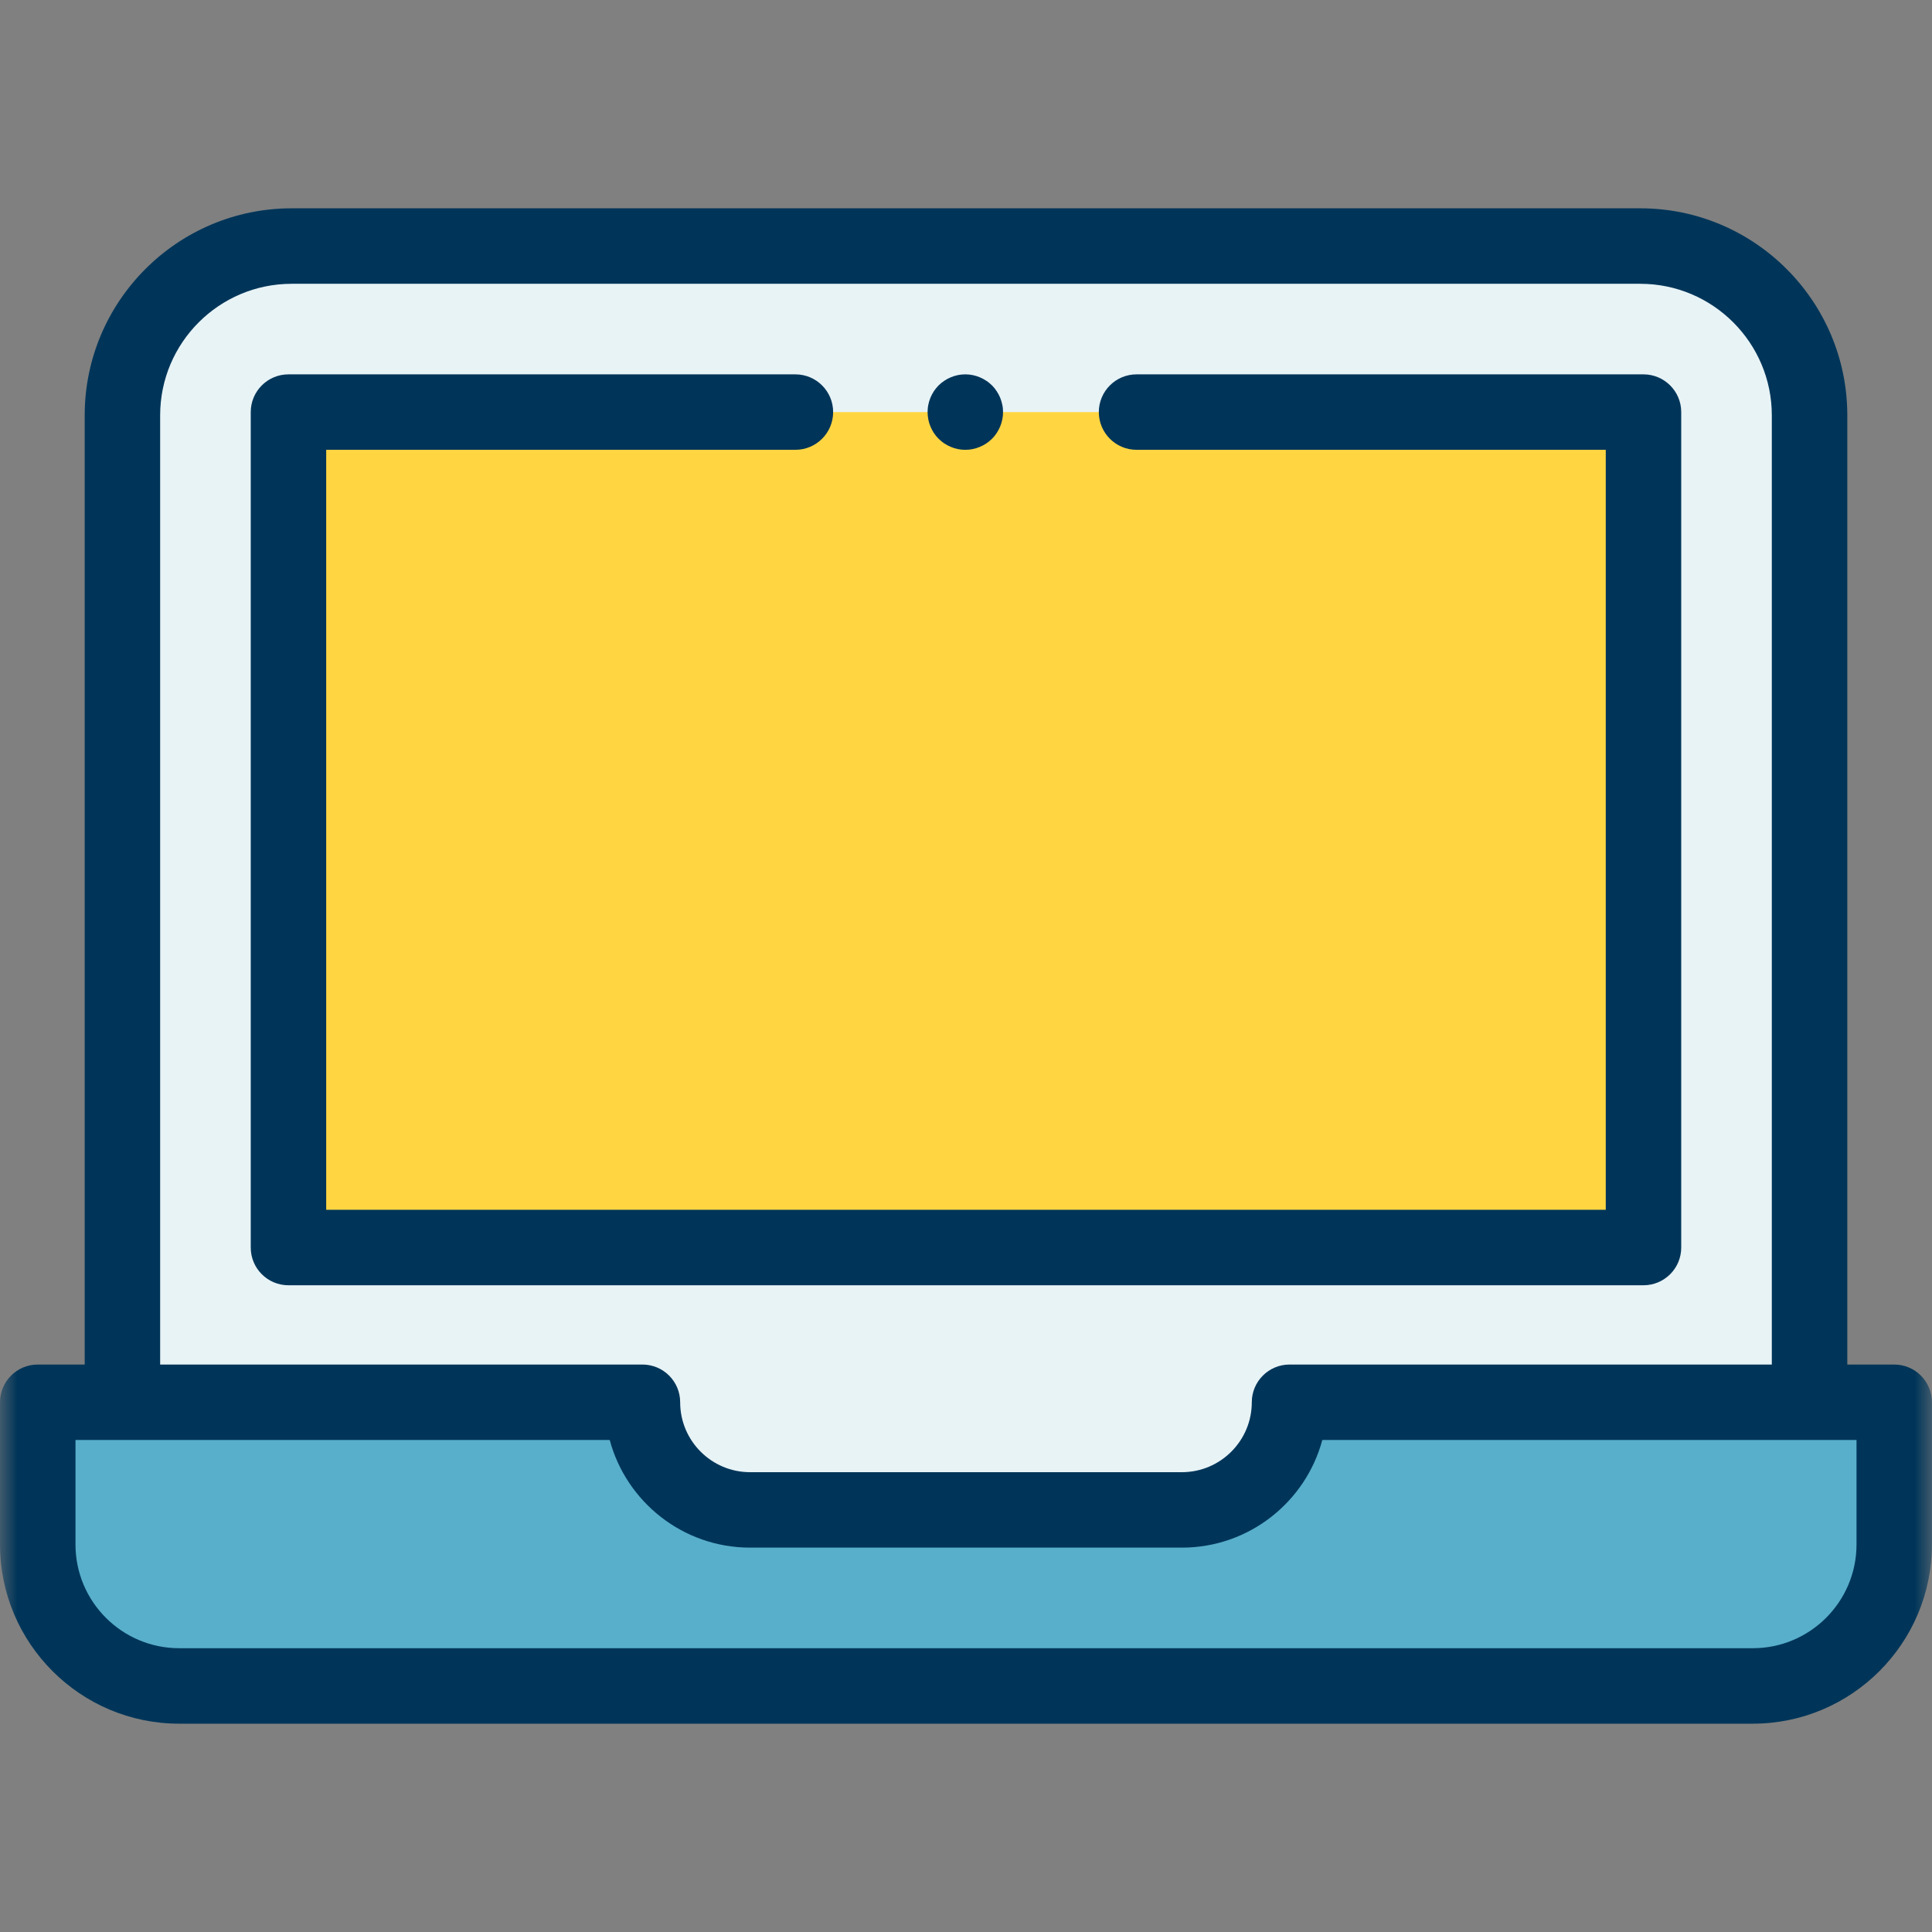 <svg width="56" height="56" viewBox="0 0 56 56" fill="none" xmlns="http://www.w3.org/2000/svg">
<rect x="0" y="0" width="56" height="56" fill="#808080" stroke="none"/>
<g clip-path="url(#clip0_868_23474)">
<mask id="mask0_868_23474" style="mask-type:luminance" maskUnits="userSpaceOnUse" x="0" y="0" width="56" height="56">
<path d="M56 0H0V56H56V0Z" fill="white"/>
</mask>
<g mask="url(#mask0_868_23474)">
<path d="M52.451 45.646H3.549V12.038C3.549 9.329 5.745 7.133 8.454 7.133H47.545C50.255 7.133 52.451 9.329 52.451 12.038V45.646Z" fill="#E8F3F6"/>
<path d="M52.45 41.467C51.847 41.467 51.357 40.977 51.357 40.373V12.038C51.357 9.936 49.647 8.226 47.545 8.226H8.454C6.352 8.226 4.642 9.936 4.642 12.038V40.262C4.642 40.865 4.152 41.355 3.549 41.355C2.945 41.355 2.455 40.865 2.455 40.262V12.038C2.455 8.73 5.147 6.038 8.455 6.038H47.546C50.854 6.038 53.545 8.73 53.545 12.038V40.373C53.545 40.977 53.055 41.467 52.451 41.467H52.45Z" fill="#003559"/>
<path d="M37.379 40.645C37.379 42.368 35.981 43.766 34.257 43.766H21.743C20.019 43.766 18.622 42.369 18.622 40.645H1.094V44.767C1.094 47.032 2.93 48.867 5.194 48.867H50.807C53.071 48.867 54.907 47.032 54.907 44.767V40.645H37.379H37.379Z" fill="#58AFCB"/>
<path d="M50.807 49.962H5.193C2.33 49.962 0 47.632 0 44.768V40.645C0 40.042 0.49 39.552 1.093 39.552H18.622C19.226 39.552 19.715 40.042 19.715 40.645C19.715 41.764 20.624 42.672 21.742 42.672H34.257C35.375 42.672 36.284 41.763 36.284 40.645C36.284 40.042 36.774 39.552 37.377 39.552H54.905C55.509 39.552 55.998 40.042 55.998 40.645V44.768C55.998 47.632 53.669 49.962 50.805 49.962H50.807ZM2.188 41.739V44.768C2.188 46.426 3.536 47.774 5.193 47.774H50.807C52.465 47.774 53.812 46.425 53.812 44.768V41.739H38.328C37.845 43.535 36.203 44.859 34.258 44.859H21.743C19.797 44.859 18.155 43.534 17.673 41.739H2.188Z" fill="#003559"/>
<path d="M32.944 11.945H47.639V36.161H8.361V11.945H23.055" fill="#FFD542"/>
<path d="M47.638 37.254H8.361C7.757 37.254 7.268 36.765 7.268 36.161V11.944C7.268 11.341 7.757 10.851 8.361 10.851H23.055C23.659 10.851 24.149 11.341 24.149 11.944C24.149 12.548 23.659 13.038 23.055 13.038H9.455V35.067H46.544V13.038H32.943C32.34 13.038 31.85 12.548 31.85 11.944C31.85 11.341 32.34 10.851 32.943 10.851H47.637C48.241 10.851 48.731 11.341 48.731 11.944V36.161C48.731 36.765 48.241 37.254 47.637 37.254H47.638Z" fill="#003559"/>
<path d="M27.98 13.038C27.944 13.038 27.908 13.036 27.873 13.033C27.837 13.029 27.801 13.024 27.766 13.017C27.696 13.003 27.627 12.982 27.562 12.954C27.495 12.927 27.432 12.894 27.373 12.854C27.343 12.835 27.314 12.812 27.286 12.79C27.259 12.767 27.232 12.743 27.206 12.718C27.181 12.693 27.157 12.666 27.134 12.639C27.112 12.611 27.09 12.582 27.07 12.552C27.031 12.492 26.997 12.429 26.97 12.363C26.942 12.297 26.922 12.228 26.908 12.159C26.901 12.123 26.895 12.087 26.892 12.052C26.888 12.017 26.886 11.981 26.886 11.944C26.886 11.909 26.888 11.872 26.892 11.837C26.895 11.802 26.901 11.766 26.908 11.731C26.922 11.662 26.942 11.593 26.97 11.526C26.997 11.461 27.031 11.397 27.07 11.338C27.09 11.308 27.112 11.278 27.134 11.251C27.157 11.223 27.181 11.196 27.206 11.171C27.232 11.146 27.259 11.122 27.286 11.099C27.314 11.077 27.343 11.055 27.373 11.036C27.432 10.996 27.495 10.962 27.562 10.935C27.627 10.908 27.696 10.886 27.766 10.872C27.801 10.865 27.837 10.86 27.873 10.856C27.944 10.849 28.016 10.849 28.087 10.856C28.123 10.86 28.159 10.865 28.193 10.872C28.263 10.886 28.332 10.908 28.398 10.935C28.464 10.962 28.528 10.996 28.587 11.036C28.617 11.055 28.646 11.077 28.673 11.099C28.701 11.122 28.728 11.146 28.754 11.171C28.778 11.196 28.803 11.223 28.826 11.251C28.848 11.278 28.869 11.308 28.889 11.338C28.928 11.397 28.963 11.461 28.99 11.526C29.017 11.593 29.038 11.662 29.052 11.731C29.06 11.766 29.064 11.802 29.069 11.837C29.072 11.872 29.073 11.909 29.073 11.944C29.073 11.98 29.072 12.017 29.069 12.052C29.064 12.087 29.06 12.123 29.052 12.159C29.038 12.228 29.017 12.297 28.99 12.363C28.963 12.429 28.928 12.492 28.889 12.552C28.869 12.582 28.848 12.611 28.826 12.639C28.803 12.666 28.778 12.693 28.754 12.718C28.728 12.743 28.701 12.767 28.673 12.79C28.646 12.812 28.617 12.835 28.587 12.854C28.528 12.894 28.464 12.927 28.398 12.954C28.332 12.982 28.263 13.003 28.193 13.017C28.159 13.024 28.123 13.029 28.087 13.033C28.052 13.036 28.015 13.038 27.98 13.038Z" fill="#003559"/>
</g>
</g>
<defs>
<clipPath id="clip0_868_23474">
<rect width="56" height="56" fill="white"/>
</clipPath>
</defs>
</svg>
